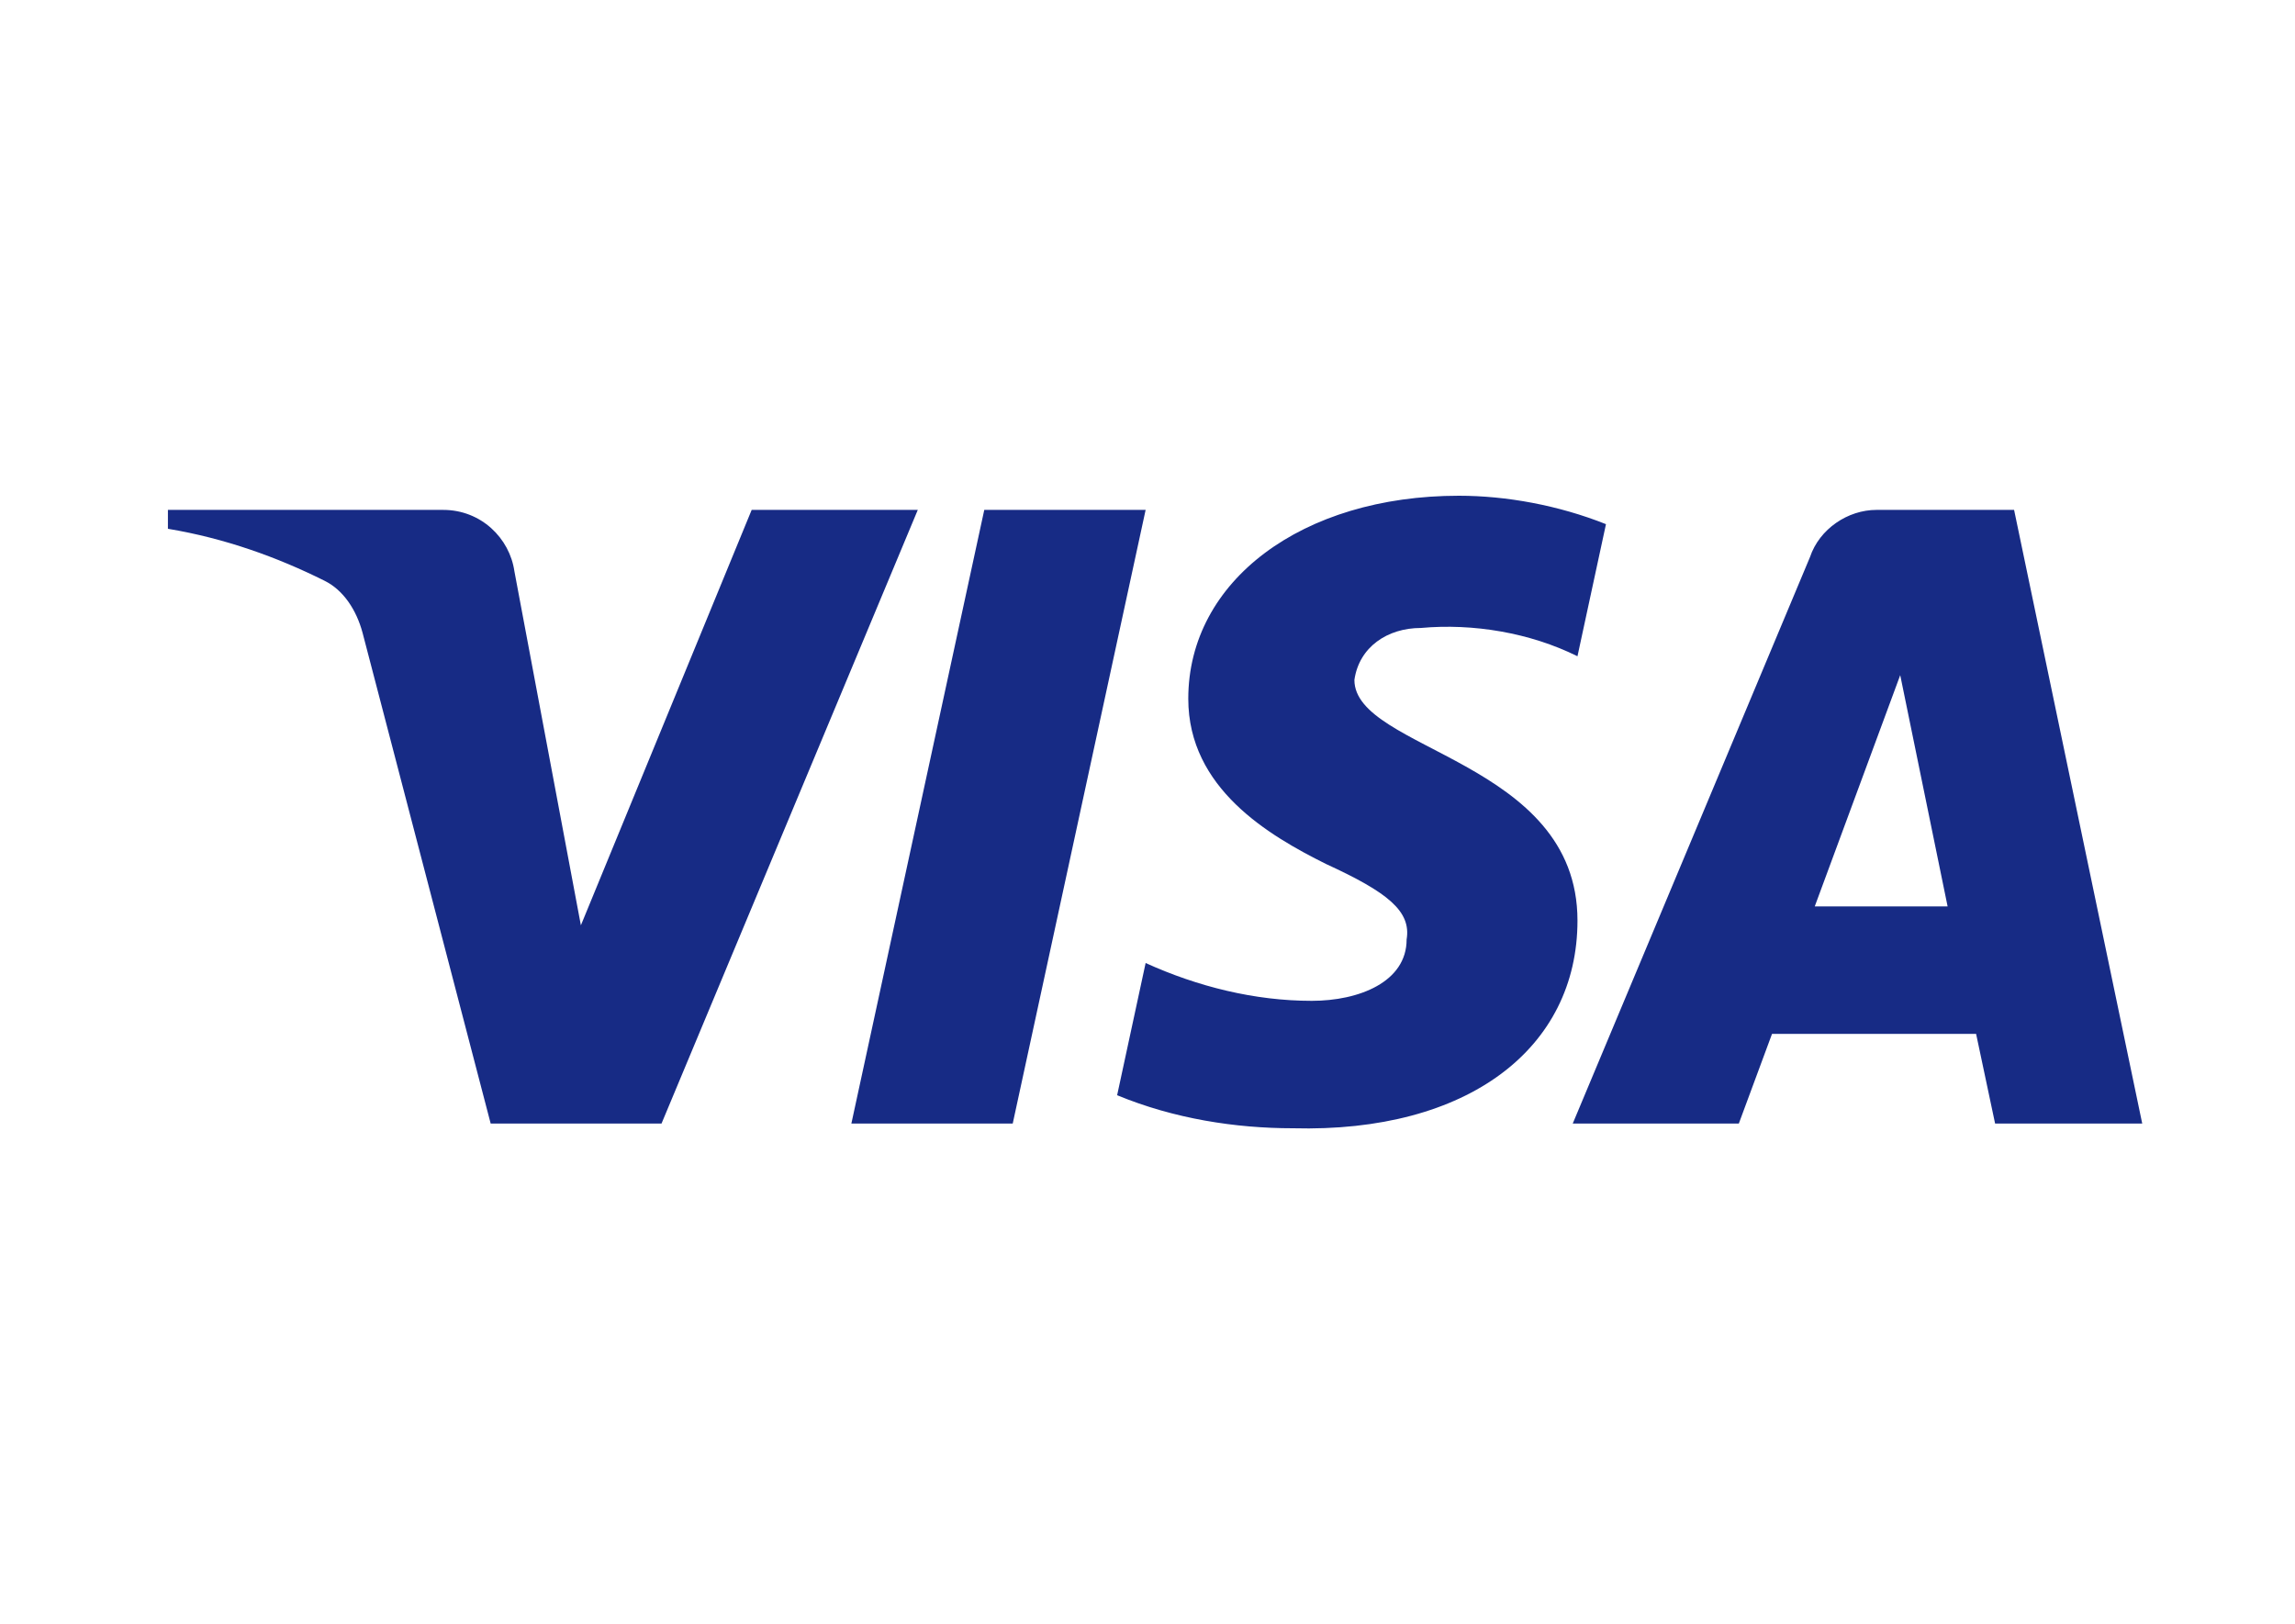 <svg width="65" height="46" viewBox="0 0 65 46" fill="none" xmlns="http://www.w3.org/2000/svg">
<path fill-rule="evenodd" clip-rule="evenodd" d="M18.736 31.82H13.897L10.268 17.919C10.096 17.279 9.73 16.714 9.192 16.448C7.849 15.778 6.37 15.245 4.756 14.976V14.441H12.552C13.628 14.441 14.435 15.245 14.569 16.179L16.452 26.206L21.289 14.441H25.994L18.736 31.82ZM28.683 31.82H24.113L27.877 14.441H32.447L28.683 31.82ZM38.36 19.256C38.494 18.32 39.301 17.785 40.242 17.785C41.722 17.65 43.333 17.919 44.678 18.586L45.485 14.845C44.14 14.309 42.661 14.04 41.318 14.04C36.883 14.04 33.655 16.448 33.655 19.789C33.655 22.33 35.941 23.665 37.555 24.469C39.301 25.27 39.973 25.805 39.839 26.607C39.839 27.809 38.494 28.345 37.151 28.345C35.538 28.345 33.924 27.944 32.447 27.274L31.64 31.018C33.254 31.686 35 31.954 36.614 31.954C41.587 32.086 44.678 29.681 44.678 26.072C44.678 21.526 38.36 21.26 38.36 19.256ZM60.673 31.82L57.044 14.441H53.146C52.339 14.441 51.532 14.976 51.263 15.778L44.544 31.82H49.248L50.188 29.281H55.968L56.506 31.82H60.673ZM53.819 19.121L55.161 25.671H51.398L53.819 19.121Z" fill="#172B85"/>
</svg>
